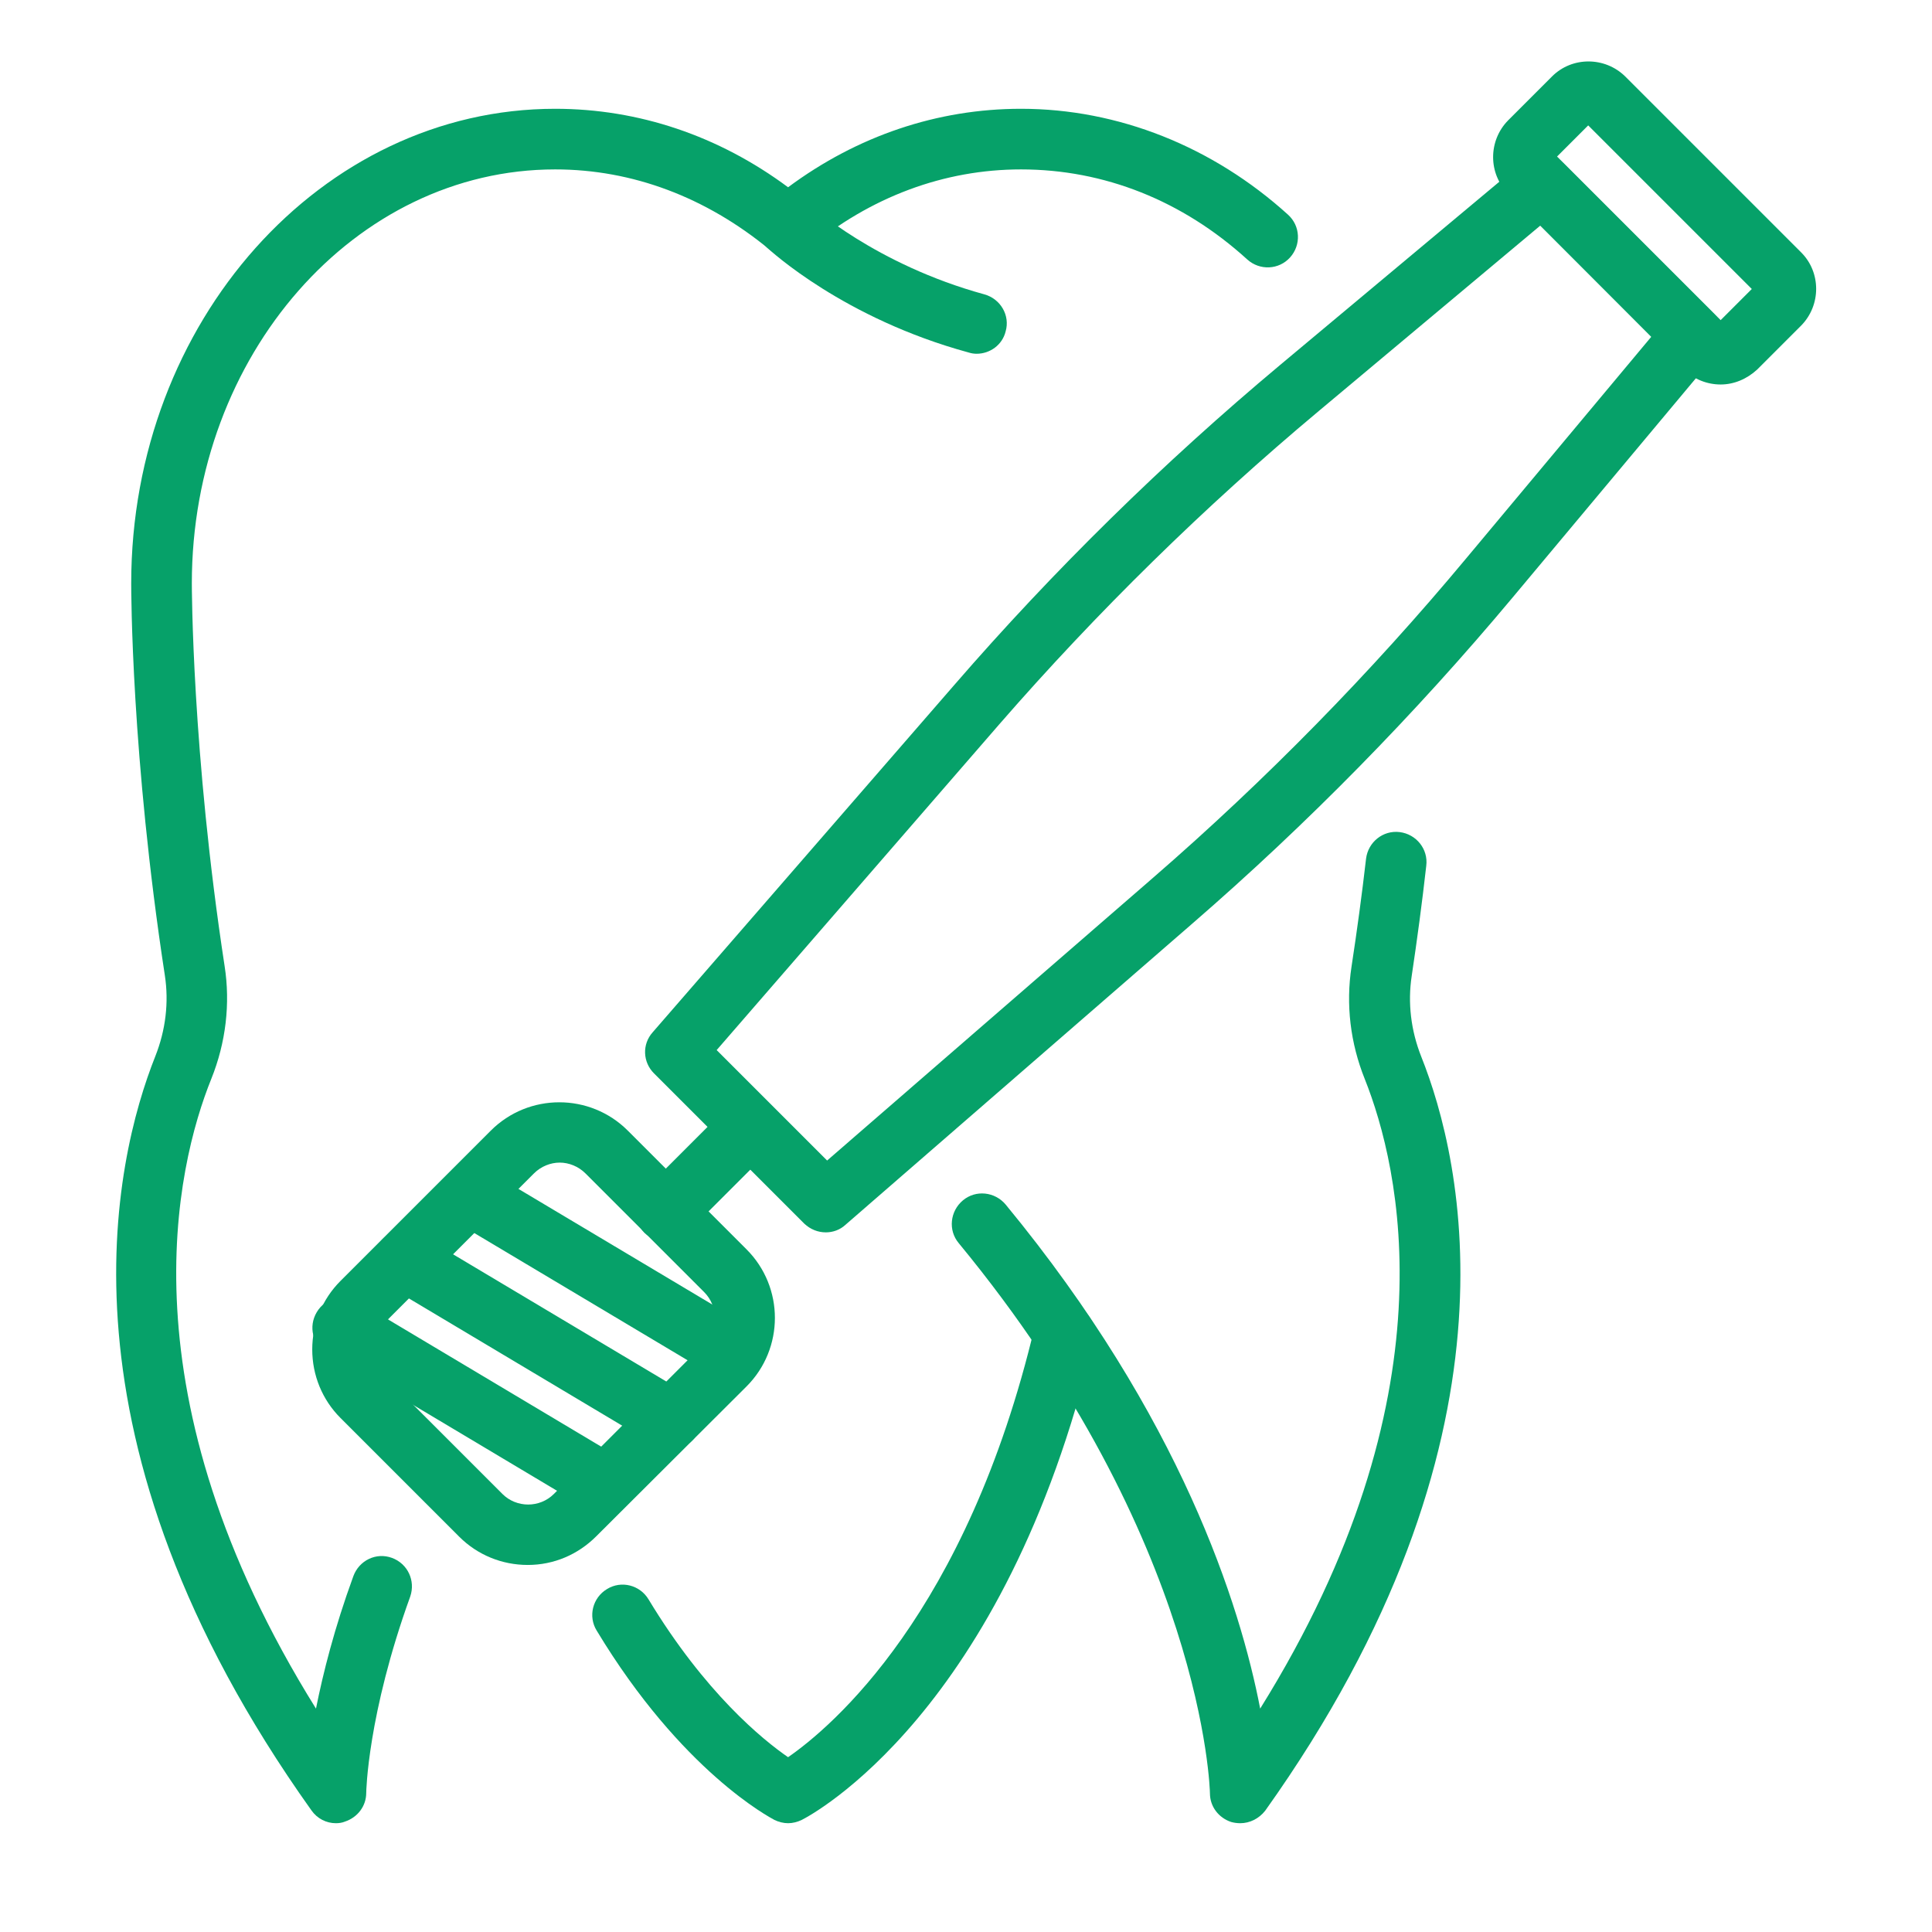 <svg xmlns="http://www.w3.org/2000/svg" xmlns:xlink="http://www.w3.org/1999/xlink" id="Layer_1" x="0px" y="0px" viewBox="0 0 46.53 46.53" style="enable-background:new 0 0 46.53 46.53;" xml:space="preserve"><style type="text/css">	.st0{fill:#06A169;}</style><g>	<path class="st0" d="M23.52,8.52c-0.06,0-0.13-0.01-0.19-0.03c-3.01-0.82-4.77-2.45-4.85-2.52c-0.29-0.28-0.31-0.74-0.03-1.03  c0.28-0.29,0.74-0.31,1.03-0.03c0.03,0.03,1.6,1.46,4.23,2.18c0.39,0.11,0.62,0.51,0.51,0.89C24.14,8.31,23.84,8.52,23.52,8.52z"></path>	<path class="st0" d="M29.87,43.91c-0.07,0-0.15-0.01-0.22-0.03c-0.3-0.1-0.51-0.37-0.51-0.69c0-0.06-0.14-6.08-6.05-13.25  c-0.26-0.31-0.21-0.77,0.1-1.03c0.31-0.26,0.77-0.21,1.03,0.1c4.22,5.12,5.65,9.65,6.13,12.14c4.69-7.53,3.36-13.05,2.52-15.16  c-0.35-0.87-0.46-1.8-0.32-2.71c0.13-0.85,0.25-1.73,0.35-2.6c0.05-0.4,0.41-0.69,0.81-0.64c0.4,0.05,0.69,0.41,0.64,0.81  c-0.1,0.89-0.22,1.78-0.35,2.65c-0.1,0.65-0.02,1.32,0.23,1.95c0.99,2.48,2.61,9.22-3.76,18.16C30.32,43.8,30.1,43.91,29.87,43.91z  "></path>	<path class="st0" d="M8.09,43.91c-0.23,0-0.45-0.11-0.59-0.31c-6.37-8.94-4.75-15.67-3.76-18.16c0.25-0.63,0.33-1.3,0.23-1.95  c-0.81-5.28-0.81-9.28-0.81-9.44c0-6.3,4.58-11.43,10.21-11.43c2.01,0,3.94,0.65,5.61,1.89c1.67-1.24,3.6-1.89,5.61-1.89  c2.34,0,4.62,0.91,6.43,2.55c0.3,0.27,0.32,0.73,0.05,1.03c-0.27,0.3-0.73,0.32-1.03,0.05c-1.56-1.42-3.45-2.17-5.45-2.17  c-1.85,0-3.63,0.66-5.14,1.92c-0.27,0.22-0.66,0.22-0.93,0C17,4.75,15.23,4.08,13.37,4.08c-4.82,0-8.75,4.47-8.75,9.97  c0,0.04,0,4.07,0.79,9.22c0.14,0.9,0.03,1.84-0.32,2.71c-0.85,2.11-2.18,7.63,2.52,15.17c0.17-0.85,0.44-1.93,0.9-3.19  c0.14-0.38,0.55-0.58,0.93-0.44c0.38,0.14,0.57,0.55,0.44,0.93c-1.03,2.85-1.06,4.71-1.06,4.73c0,0.32-0.21,0.59-0.51,0.69  C8.24,43.9,8.16,43.91,8.09,43.91z"></path>	<path class="st0" d="M18.98,43.91c-0.11,0-0.23-0.03-0.33-0.08c-0.09-0.05-2.23-1.16-4.28-4.56c-0.21-0.34-0.1-0.79,0.25-1  c0.34-0.21,0.79-0.1,1,0.25c1.36,2.25,2.75,3.38,3.36,3.8c1.04-0.72,4.3-3.46,5.94-10.37c0.09-0.39,0.49-0.63,0.88-0.54  c0.39,0.09,0.63,0.49,0.54,0.88c-2.14,8.98-6.83,11.44-7.03,11.54C19.21,43.88,19.09,43.91,18.98,43.91z"></path>	<path class="st0" d="M12.71,37.69c-0.62,0-1.21-0.24-1.65-0.68l-2.86-2.86c-0.44-0.44-0.68-1.03-0.68-1.65  c0-0.62,0.24-1.21,0.68-1.65l3.62-3.62c0.91-0.91,2.39-0.91,3.3,0l2.86,2.86c0.91,0.91,0.91,2.39,0,3.3L14.36,37  C13.92,37.44,13.34,37.69,12.71,37.69z M13.48,28c-0.22,0-0.45,0.09-0.62,0.26l-3.62,3.62c-0.34,0.34-0.34,0.9,0,1.24l2.86,2.86  c0.34,0.34,0.9,0.34,1.24,0l3.62-3.62c0.34-0.34,0.34-0.9,0-1.24l-2.86-2.86C13.93,28.09,13.7,28,13.48,28z"></path>	<path class="st0" d="M14.5,36.43c-0.13,0-0.26-0.03-0.37-0.1L7.88,32.6c-0.35-0.21-0.46-0.65-0.25-1c0.21-0.35,0.65-0.46,1-0.25  l6.25,3.73c0.35,0.21,0.46,0.65,0.25,1C14.99,36.3,14.75,36.43,14.5,36.43z"></path>	<path class="st0" d="M16.15,34.91c-0.13,0-0.26-0.03-0.37-0.1l-6.42-3.83c-0.35-0.21-0.46-0.65-0.25-1c0.21-0.35,0.65-0.46,1-0.25  l6.42,3.83c0.35,0.21,0.46,0.65,0.25,1C16.64,34.78,16.4,34.91,16.15,34.91z"></path>	<path class="st0" d="M17.65,33.29c-0.13,0-0.26-0.03-0.37-0.1l-6.27-3.74c-0.35-0.21-0.46-0.65-0.25-1c0.21-0.35,0.65-0.46,1-0.25  l6.27,3.74c0.35,0.21,0.46,0.65,0.25,1C18.14,33.17,17.9,33.29,17.65,33.29z"></path>	<path class="st0" d="M16.04,29.9c-0.19,0-0.37-0.07-0.52-0.21c-0.28-0.28-0.28-0.75,0-1.03l2.03-2.03c0.28-0.28,0.75-0.28,1.03,0  c0.28,0.28,0.28,0.75,0,1.03l-2.03,2.03C16.41,29.83,16.23,29.9,16.04,29.9z"></path>	<path class="st0" d="M19.89,29.68c-0.19,0-0.37-0.07-0.52-0.21l-3.62-3.62c-0.27-0.27-0.29-0.7-0.03-0.99l7.26-8.36  c2.4-2.77,5.04-5.36,7.85-7.71l5.85-4.89c0.29-0.24,0.72-0.22,0.98,0.04l3.62,3.62c0.27,0.27,0.29,0.69,0.04,0.98l-4.89,5.85  c-2.35,2.81-4.94,5.45-7.71,7.85l-8.36,7.26C20.23,29.62,20.06,29.68,19.89,29.68z M17.26,25.29l2.66,2.66l7.85-6.81  c2.71-2.35,5.25-4.94,7.54-7.69l4.46-5.34L37.1,5.43L31.76,9.9c-2.75,2.3-5.34,4.84-7.69,7.54L17.26,25.29z"></path>	<path class="st0" d="M41.44,9.26c-0.32,0-0.64-0.12-0.88-0.36l-4.24-4.24c-0.48-0.48-0.48-1.27,0-1.76l1.06-1.06  c0.48-0.48,1.27-0.48,1.76,0l4.24,4.24c0.48,0.48,0.48,1.27,0,1.76l-1.06,1.06C42.07,9.13,41.76,9.26,41.44,9.26z M37.5,3.77  l3.94,3.94l0.75-0.75l-3.94-3.94L37.5,3.77z"></path></g></svg>